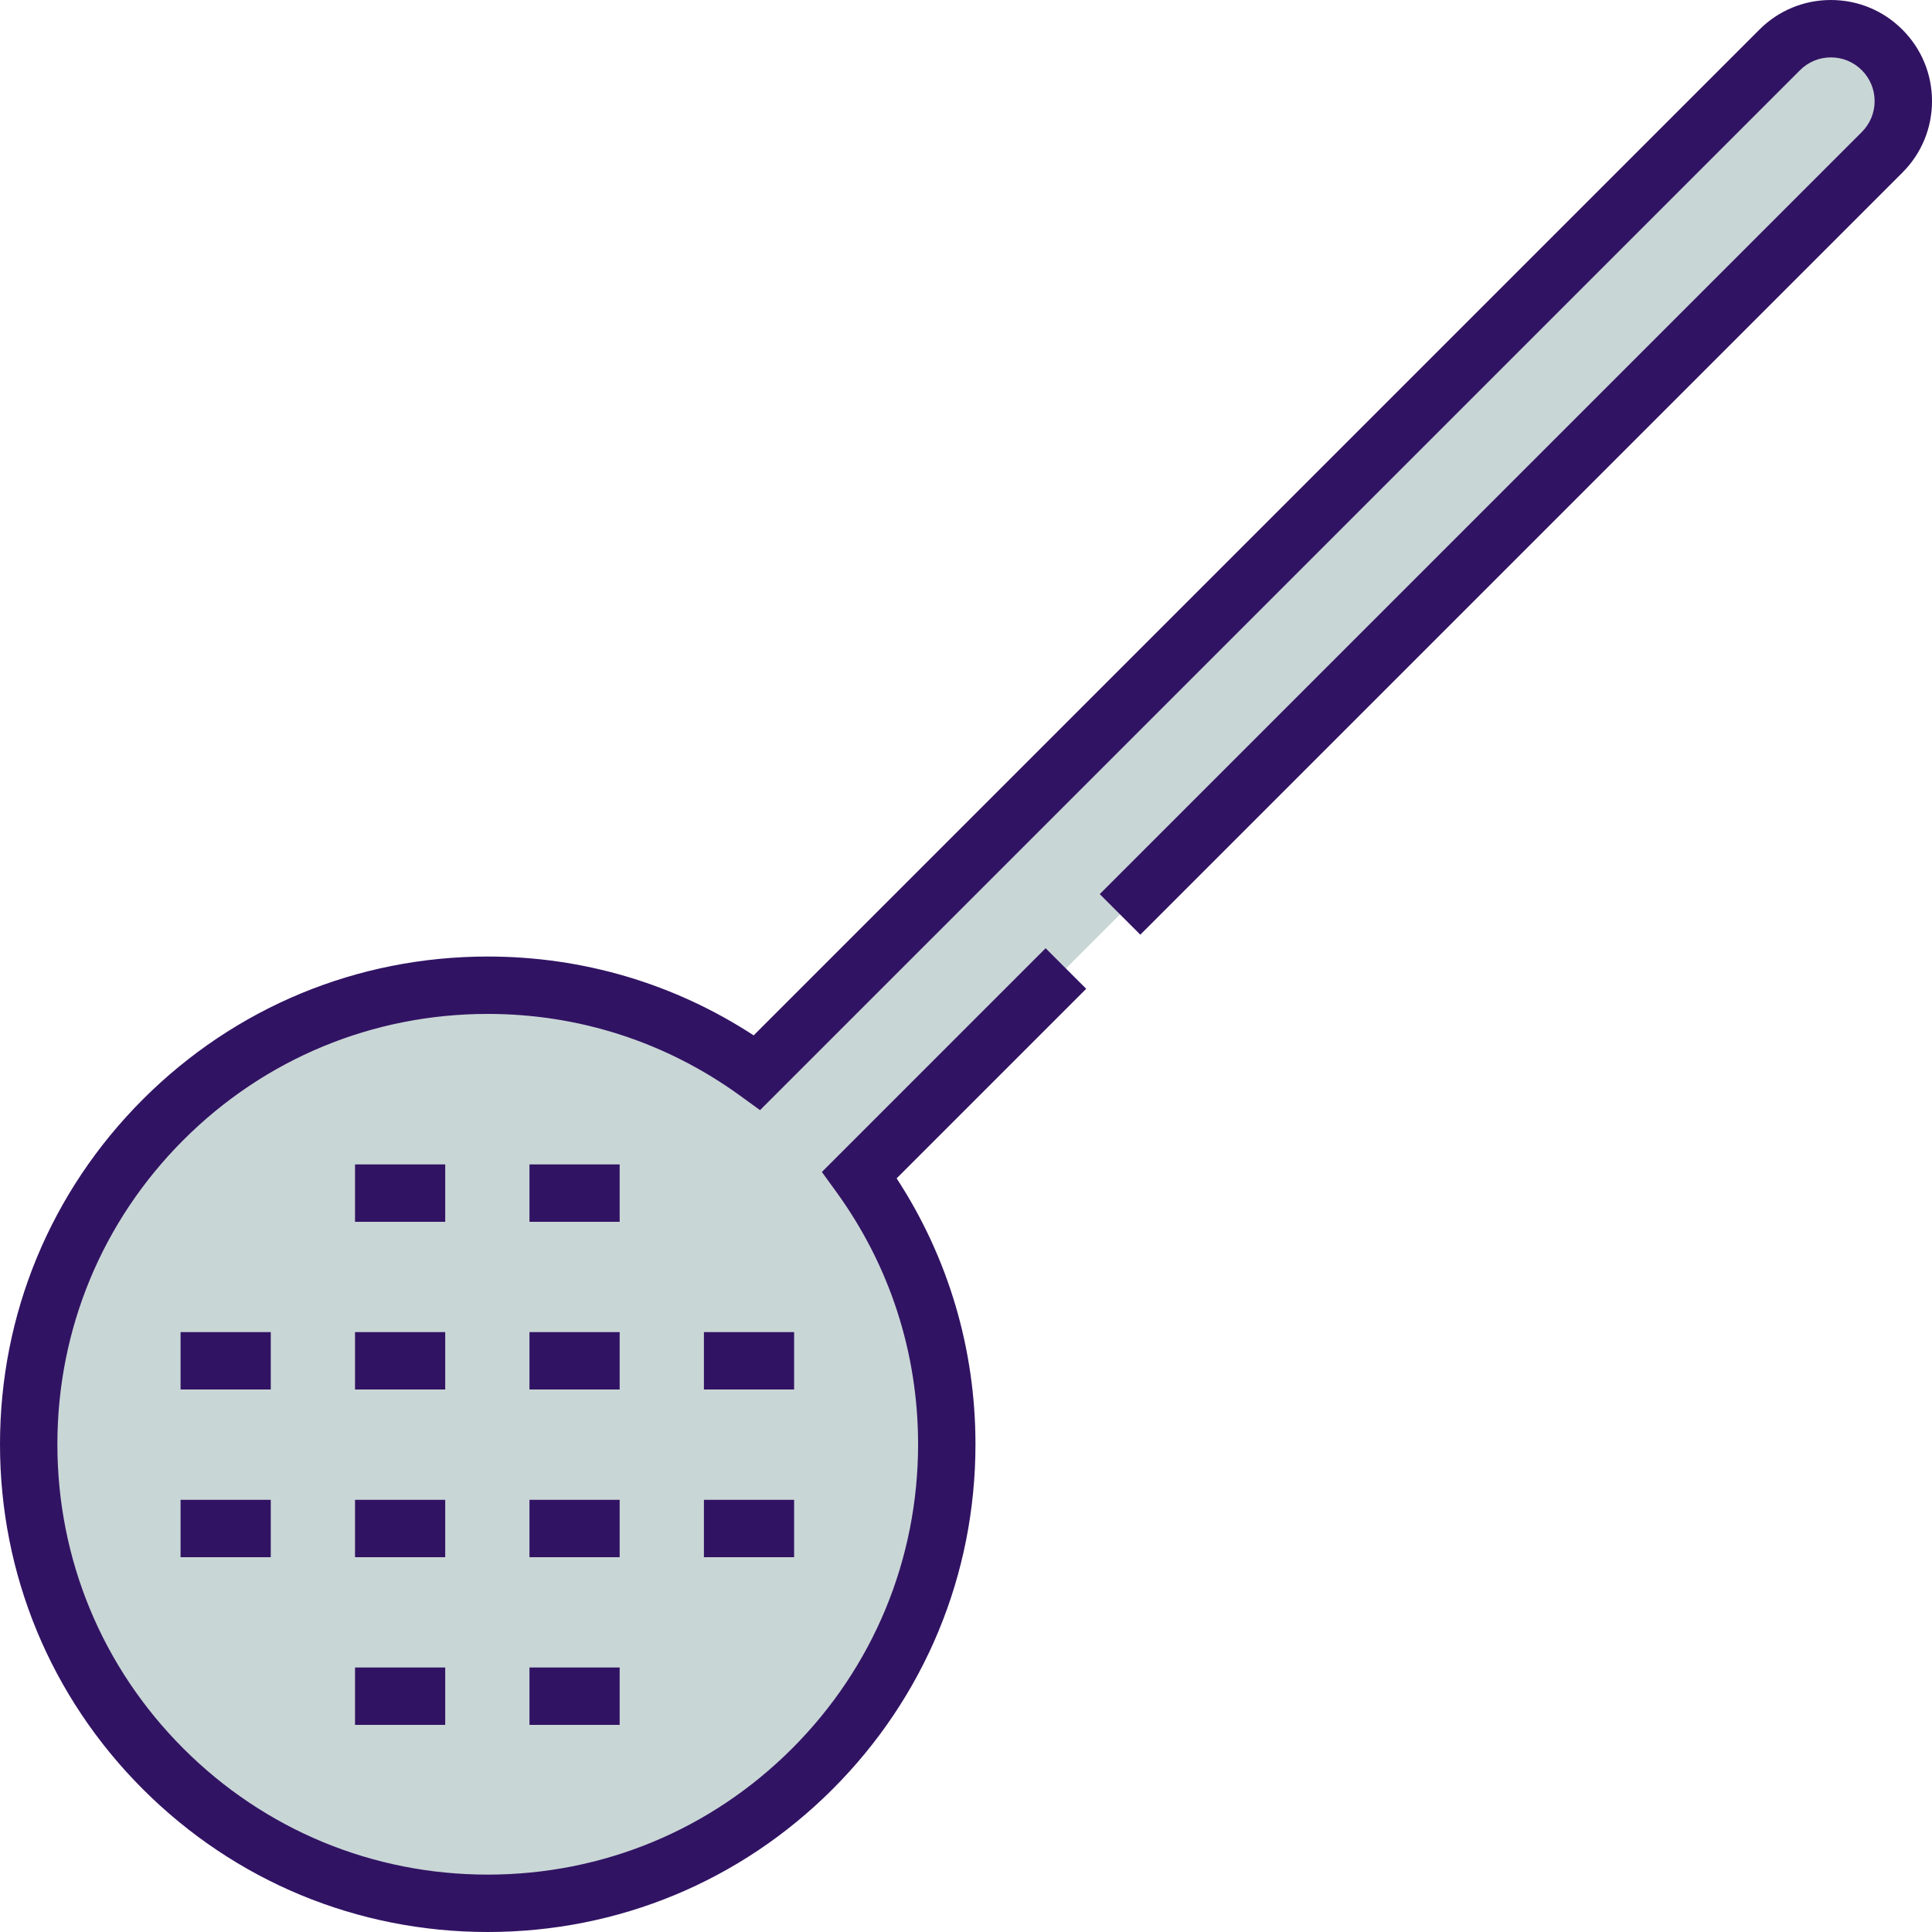 <?xml version="1.0" encoding="iso-8859-1"?>
<!-- Uploaded to: SVG Repo, www.svgrepo.com, Generator: SVG Repo Mixer Tools -->
<svg version="1.1" id="Layer_1" xmlns="http://www.w3.org/2000/svg" xmlns:xlink="http://www.w3.org/1999/xlink" 
	 viewBox="0 0 512.001 512.001" xml:space="preserve">
<path style="fill:#C9D6D6;" d="M498.774,40.368c7.495-7.495,7.495-19.646,0-27.141c-7.495-7.497-19.643-7.495-27.139,0
	L200.63,284.233c-20.049-14.552-44.707-23.138-71.375-23.138c-67.187,0-121.652,54.467-121.651,121.652
	c-0.001,67.185,54.465,121.651,121.652,121.65c67.185,0.002,121.65-54.465,121.65-121.65c0-26.667-8.587-51.325-23.137-71.373
	L498.774,40.368z"/>
<g>
	<path style="fill:#311363;" d="M129.259,512c-0.002,0-0.001,0-0.004,0c-34.525,0.001-66.985-13.445-91.398-37.857
		C13.445,449.73,0,417.271,0,382.747c0-34.525,13.445-66.983,37.857-91.396c24.413-24.413,56.873-37.859,91.398-37.859
		c25.267,0,49.494,7.202,70.472,20.89L466.259,7.85c5.061-5.061,11.79-7.848,18.947-7.849c7.157,0,13.886,2.788,18.947,7.85
		c5.06,5.059,7.848,11.789,7.848,18.947s-2.788,13.886-7.848,18.947L302.196,247.702l-10.754-10.754L493.399,34.99
		c2.189-2.188,3.395-5.098,3.395-8.193s-1.205-6.005-3.394-8.193c-2.19-2.19-5.099-3.396-8.193-3.396s-6.003,1.205-8.192,3.395
		L201.417,294.2l-5.254-3.812c-19.55-14.189-42.687-21.689-66.909-21.689c-30.463,0-59.103,11.863-80.644,33.404
		c-21.541,21.542-33.403,50.181-33.403,80.644S27.07,441.85,48.611,463.39c21.541,21.541,50.181,33.403,80.644,33.403
		c30.463,0.001,59.102-11.862,80.643-33.402c21.541-21.541,33.404-50.181,33.404-80.644c0-24.222-7.499-47.357-21.687-66.906
		l-3.813-5.254l59.3-59.3l10.754,10.754l-50.237,50.236c13.688,20.977,20.889,45.203,20.889,70.469
		c0,34.525-13.445,66.984-37.858,91.397C196.241,498.555,163.781,512,129.259,512z"/>
	<rect x="94.085" y="308.584" style="fill:#311363;" width="23.902" height="15.208"/>
	<rect x="140.316" y="308.584" style="fill:#311363;" width="23.902" height="15.208"/>
	<rect x="47.853" y="353.021" style="fill:#311363;" width="23.902" height="15.208"/>
	<rect x="94.085" y="353.021" style="fill:#311363;" width="23.902" height="15.208"/>
	<rect x="140.316" y="353.021" style="fill:#311363;" width="23.902" height="15.208"/>
	<rect x="186.547" y="353.021" style="fill:#311363;" width="23.901" height="15.208"/>
	<rect x="47.853" y="397.468" style="fill:#311363;" width="23.902" height="15.208"/>
	<rect x="94.085" y="397.468" style="fill:#311363;" width="23.902" height="15.208"/>
	<rect x="140.316" y="397.468" style="fill:#311363;" width="23.902" height="15.208"/>
	<rect x="186.547" y="397.468" style="fill:#311363;" width="23.901" height="15.208"/>
	<rect x="94.085" y="441.904" style="fill:#311363;" width="23.902" height="15.208"/>
	<rect x="140.316" y="441.904" style="fill:#311363;" width="23.902" height="15.208"/>
</g>
</svg>